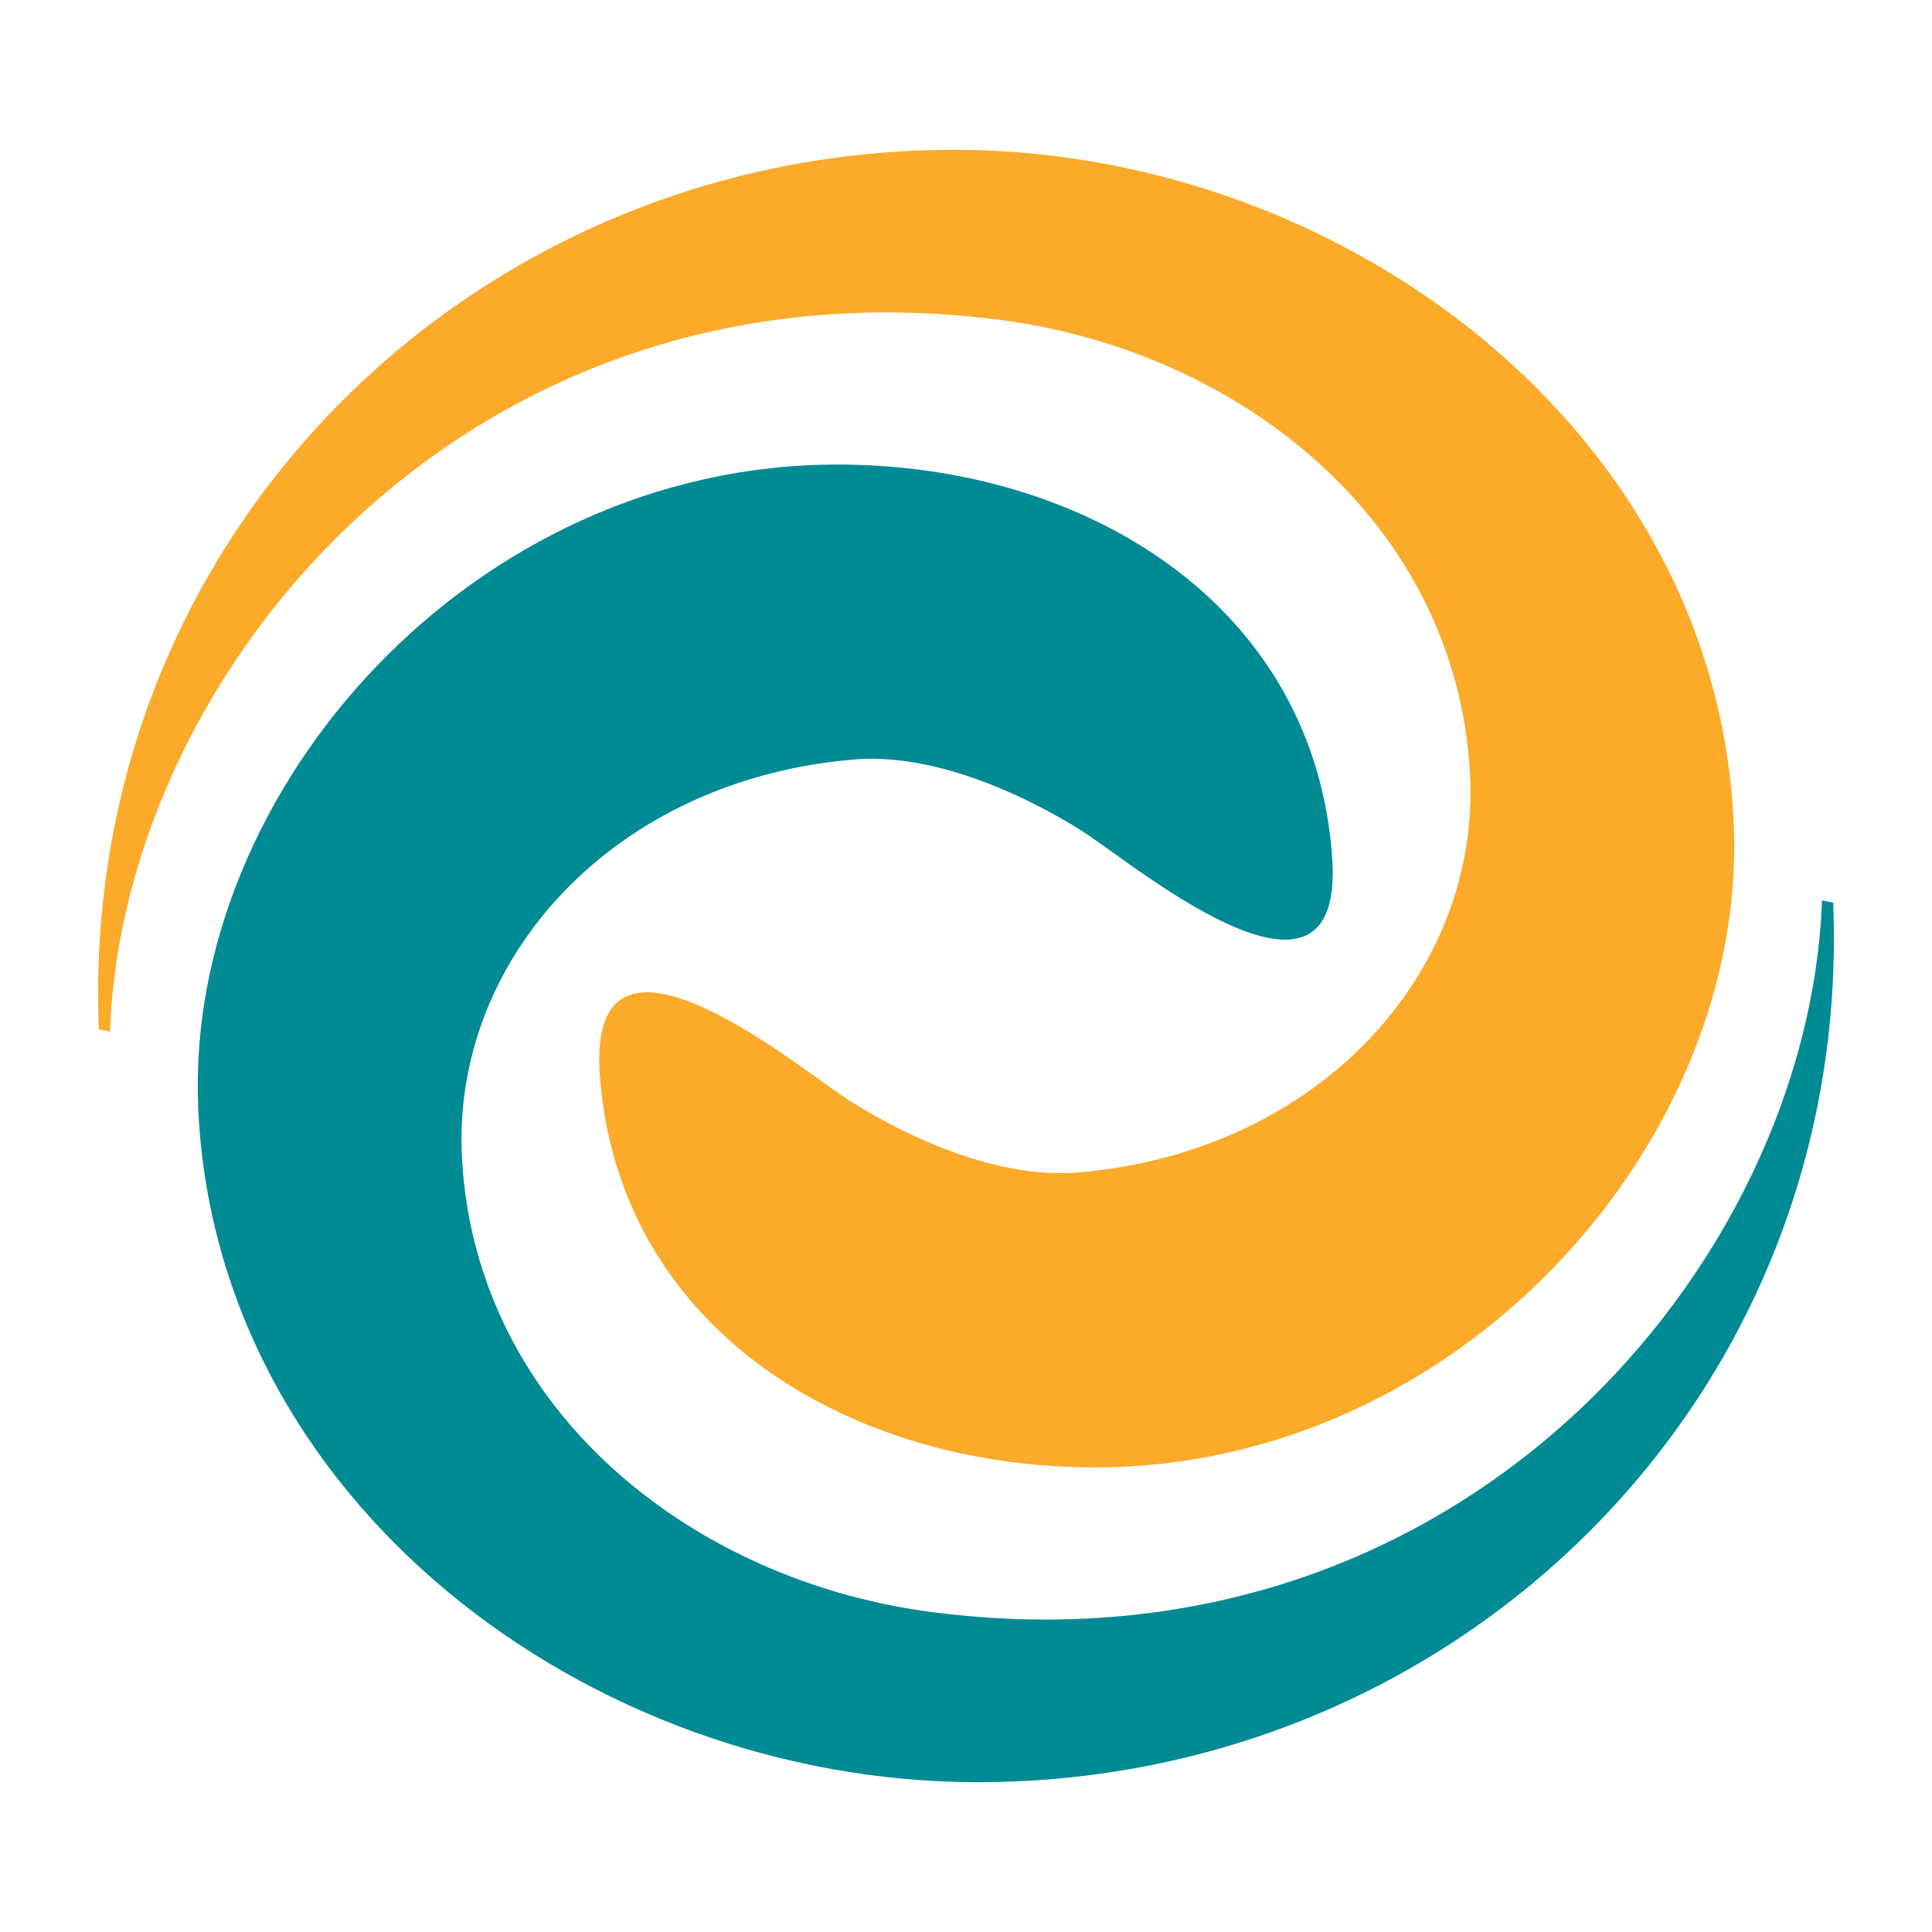 <svg xmlns="http://www.w3.org/2000/svg" fill="none" viewBox="0 0 512 512" width="512" height="512">
  <path fill="#008b94" d="M485.807 239.233c5.306 130.763-99.36 233.496-227.451 233.064-102.474-.342-201.604-74.627-205.847-179.237-3.394-83.682 72.651-169.966 169.44-169.953 65.584 0 126.344 36.997 131.092 104.115 3.344 47.308-49.514 4.376-64.318-5.694-4.306-2.93-34.61-22.488-62.127-20.268-63.71 5.137-107.21 52.837-104.146 106.018 3.825 66.46 60.925 111.7 124.547 119.943C387.17 445.384 479.487 334.75 482.844 238.6l2.95.646z"/>
  <path fill="#fbaa2a" d="M26.193 272.766c-5.306-130.762 99.358-233.482 227.45-233.063 102.474.342 201.605 74.627 205.847 179.224 3.394 83.683-72.664 169.966-169.439 169.954-65.584 0-126.345-36.997-131.093-104.116-3.343-47.308 49.515-4.375 64.319 5.695 4.305 2.93 34.61 22.487 62.127 20.267 63.71-5.136 107.21-52.838 104.145-106.017-3.824-66.46-60.924-111.7-124.546-119.944C124.83 66.603 32.513 177.238 29.156 273.388l-2.95-.647z"/>
</svg>
